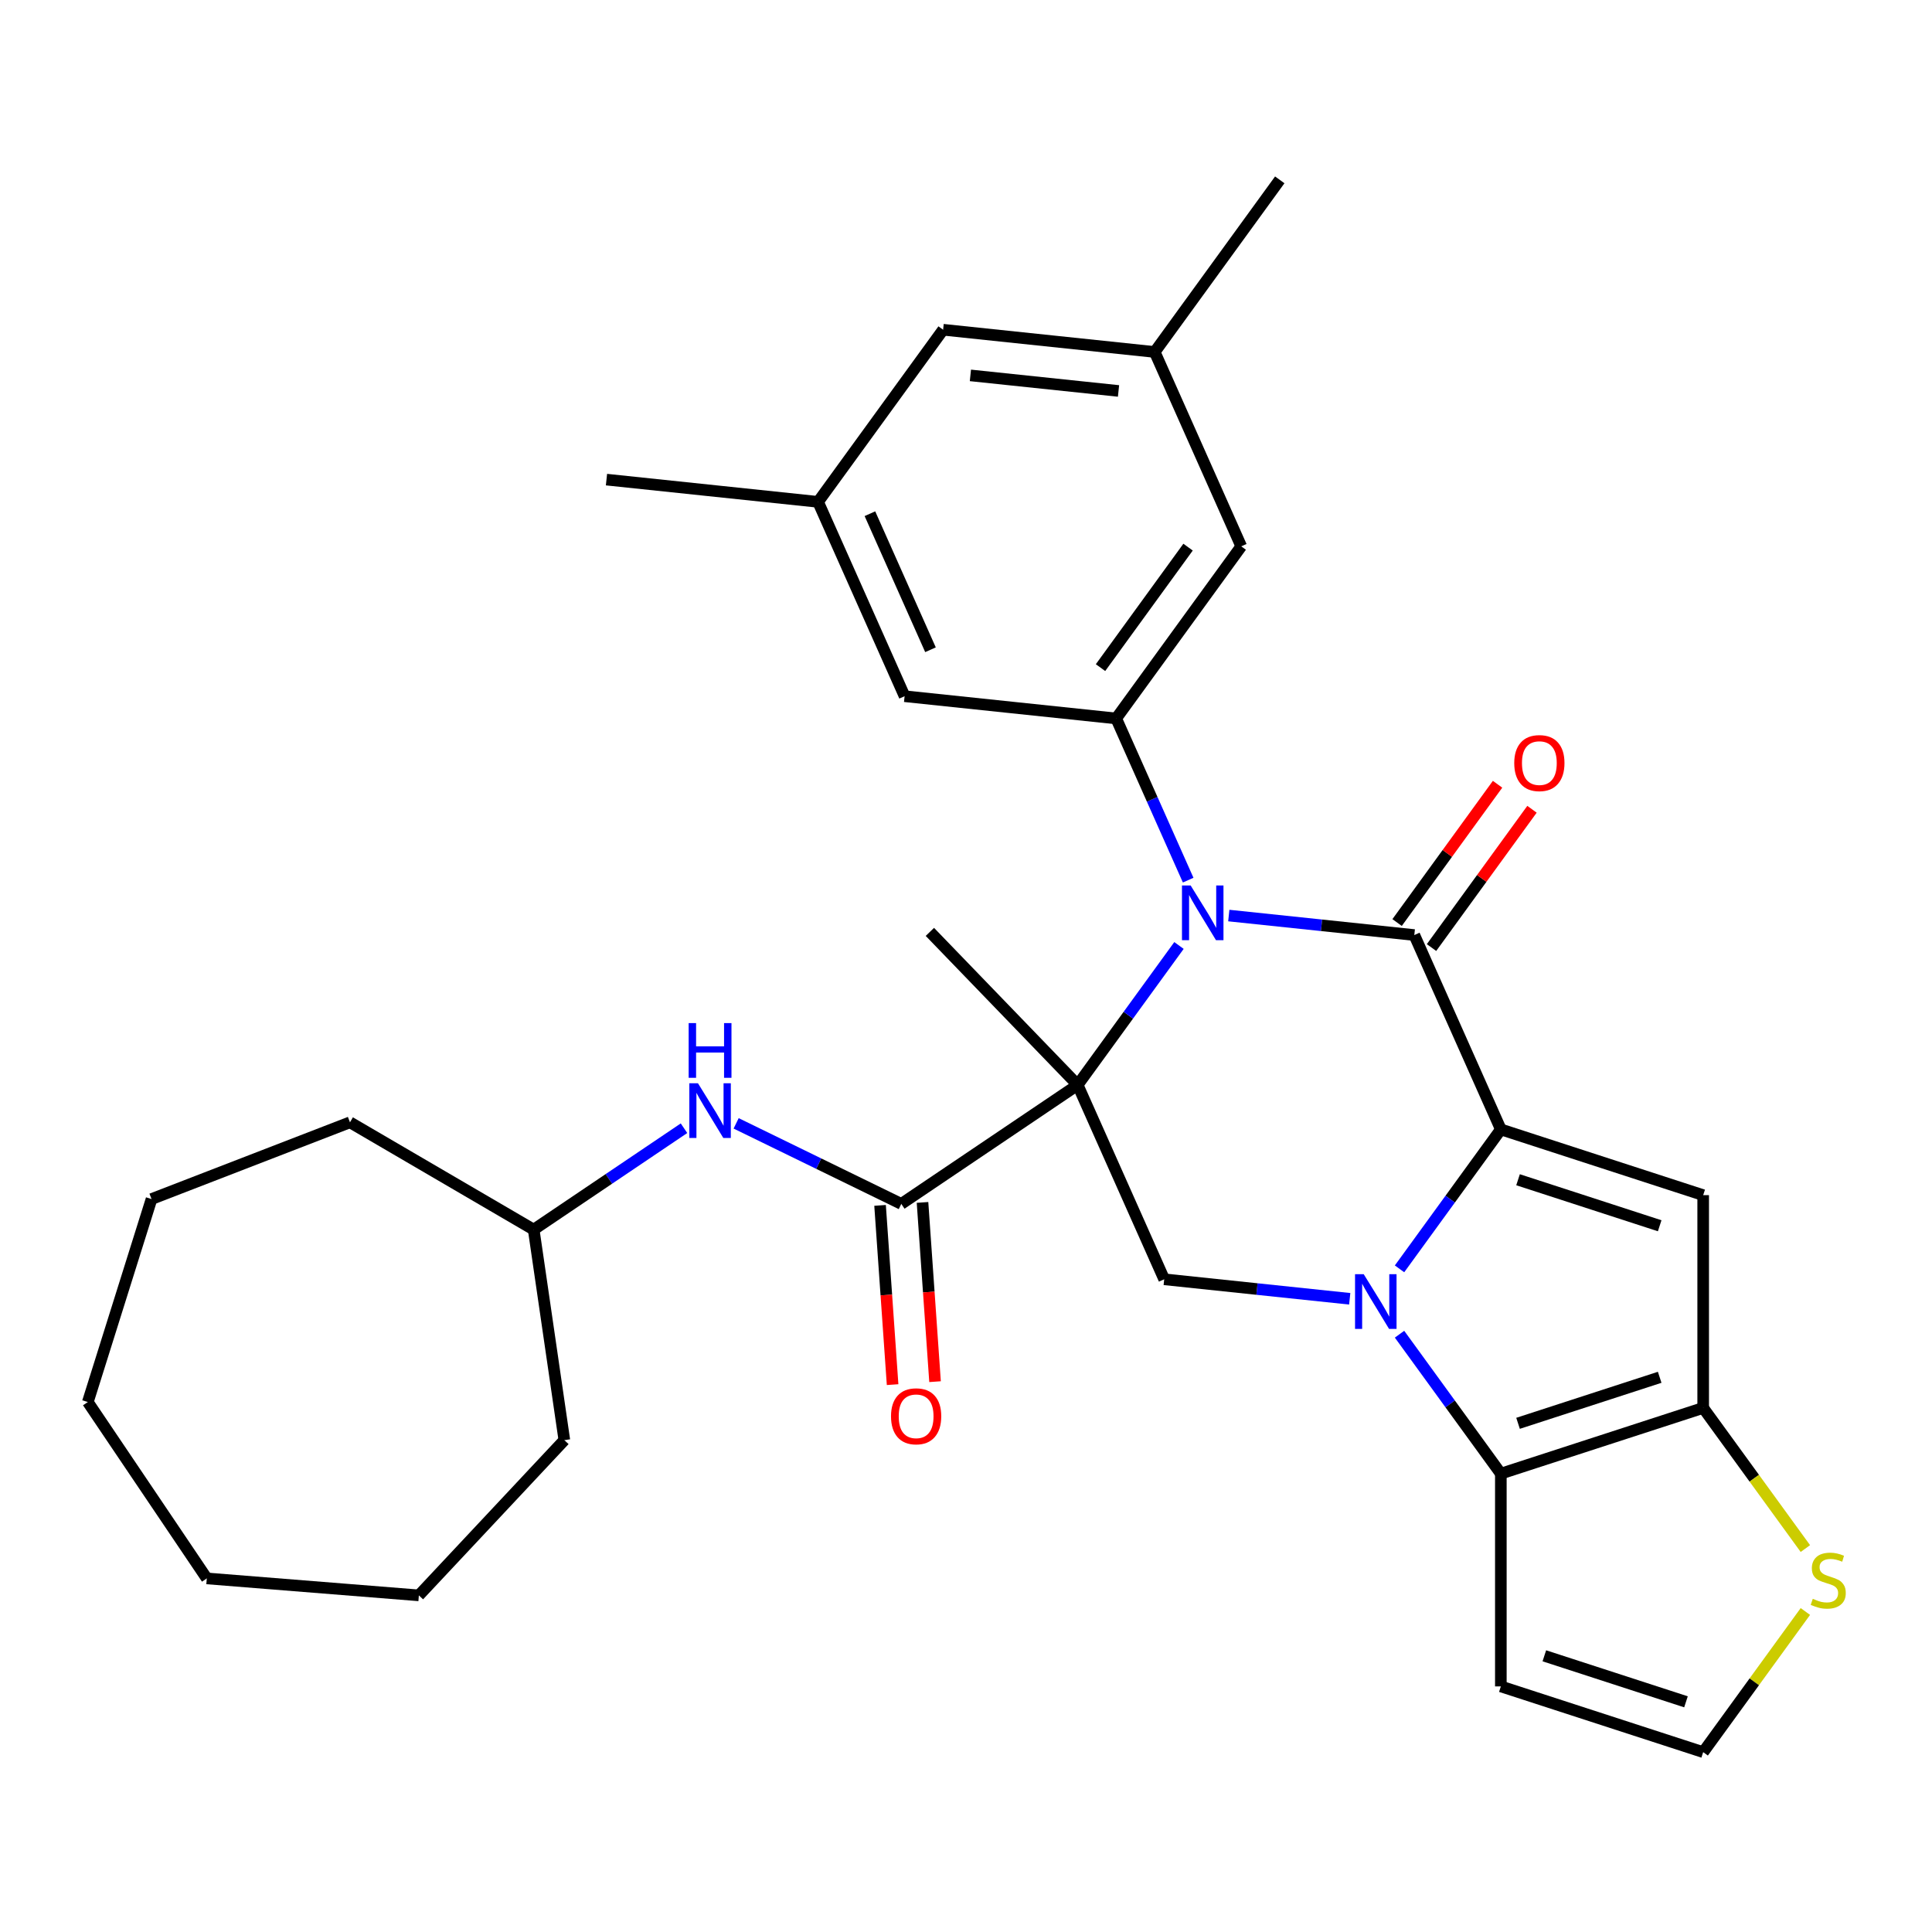 <?xml version='1.0' encoding='iso-8859-1'?>
<svg version='1.1' baseProfile='full'
              xmlns='http://www.w3.org/2000/svg'
                      xmlns:rdkit='http://www.rdkit.org/xml'
                      xmlns:xlink='http://www.w3.org/1999/xlink'
                  xml:space='preserve'
width='1000px' height='1000px' viewBox='0 0 1000 1000'>
<!-- END OF HEADER -->
<rect style='opacity:1.0;fill:#FFFFFF;stroke:none' width='1000' height='1000' x='0' y='0'> </rect>
<path class='bond-2' d='M 557.8,561.559 L 584.019,525.471' style='fill:none;fill-rule:evenodd;stroke:#000000;stroke-width:6px;stroke-linecap:butt;stroke-linejoin:miter;stroke-opacity:1' />
<path class='bond-2' d='M 584.019,525.471 L 610.239,489.383' style='fill:none;fill-rule:evenodd;stroke:#0000FF;stroke-width:6px;stroke-linecap:butt;stroke-linejoin:miter;stroke-opacity:1' />
<path class='bond-7' d='M 557.8,561.559 L 466.506,623.138' style='fill:none;fill-rule:evenodd;stroke:#000000;stroke-width:6px;stroke-linecap:butt;stroke-linejoin:miter;stroke-opacity:1' />
<path class='bond-8' d='M 557.8,561.559 L 602.59,662.159' style='fill:none;fill-rule:evenodd;stroke:#000000;stroke-width:6px;stroke-linecap:butt;stroke-linejoin:miter;stroke-opacity:1' />
<path class='bond-20' d='M 557.8,561.559 L 481.304,482.345' style='fill:none;fill-rule:evenodd;stroke:#000000;stroke-width:6px;stroke-linecap:butt;stroke-linejoin:miter;stroke-opacity:1' />
<path class='bond-0' d='M 776.834,584.581 L 750.614,620.669' style='fill:none;fill-rule:evenodd;stroke:#000000;stroke-width:6px;stroke-linecap:butt;stroke-linejoin:miter;stroke-opacity:1' />
<path class='bond-0' d='M 750.614,620.669 L 724.395,656.757' style='fill:none;fill-rule:evenodd;stroke:#0000FF;stroke-width:6px;stroke-linecap:butt;stroke-linejoin:miter;stroke-opacity:1' />
<path class='bond-4' d='M 776.834,584.581 L 881.564,618.61' style='fill:none;fill-rule:evenodd;stroke:#000000;stroke-width:6px;stroke-linecap:butt;stroke-linejoin:miter;stroke-opacity:1' />
<path class='bond-4' d='M 785.738,610.631 L 859.049,634.451' style='fill:none;fill-rule:evenodd;stroke:#000000;stroke-width:6px;stroke-linecap:butt;stroke-linejoin:miter;stroke-opacity:1' />
<path class='bond-31' d='M 776.834,584.581 L 732.044,483.981' style='fill:none;fill-rule:evenodd;stroke:#000000;stroke-width:6px;stroke-linecap:butt;stroke-linejoin:miter;stroke-opacity:1' />
<path class='bond-1' d='M 698.614,672.252 L 650.602,667.205' style='fill:none;fill-rule:evenodd;stroke:#0000FF;stroke-width:6px;stroke-linecap:butt;stroke-linejoin:miter;stroke-opacity:1' />
<path class='bond-1' d='M 650.602,667.205 L 602.59,662.159' style='fill:none;fill-rule:evenodd;stroke:#000000;stroke-width:6px;stroke-linecap:butt;stroke-linejoin:miter;stroke-opacity:1' />
<path class='bond-5' d='M 724.395,690.583 L 750.614,726.671' style='fill:none;fill-rule:evenodd;stroke:#0000FF;stroke-width:6px;stroke-linecap:butt;stroke-linejoin:miter;stroke-opacity:1' />
<path class='bond-5' d='M 750.614,726.671 L 776.834,762.759' style='fill:none;fill-rule:evenodd;stroke:#000000;stroke-width:6px;stroke-linecap:butt;stroke-linejoin:miter;stroke-opacity:1' />
<path class='bond-3' d='M 636.02,473.888 L 684.032,478.934' style='fill:none;fill-rule:evenodd;stroke:#0000FF;stroke-width:6px;stroke-linecap:butt;stroke-linejoin:miter;stroke-opacity:1' />
<path class='bond-3' d='M 684.032,478.934 L 732.044,483.981' style='fill:none;fill-rule:evenodd;stroke:#000000;stroke-width:6px;stroke-linecap:butt;stroke-linejoin:miter;stroke-opacity:1' />
<path class='bond-9' d='M 614.997,455.557 L 596.367,413.713' style='fill:none;fill-rule:evenodd;stroke:#0000FF;stroke-width:6px;stroke-linecap:butt;stroke-linejoin:miter;stroke-opacity:1' />
<path class='bond-9' d='M 596.367,413.713 L 577.737,371.87' style='fill:none;fill-rule:evenodd;stroke:#000000;stroke-width:6px;stroke-linecap:butt;stroke-linejoin:miter;stroke-opacity:1' />
<path class='bond-13' d='M 740.953,490.453 L 766.954,454.665' style='fill:none;fill-rule:evenodd;stroke:#000000;stroke-width:6px;stroke-linecap:butt;stroke-linejoin:miter;stroke-opacity:1' />
<path class='bond-13' d='M 766.954,454.665 L 792.956,418.877' style='fill:none;fill-rule:evenodd;stroke:#FF0000;stroke-width:6px;stroke-linecap:butt;stroke-linejoin:miter;stroke-opacity:1' />
<path class='bond-13' d='M 723.135,477.508 L 749.136,441.72' style='fill:none;fill-rule:evenodd;stroke:#000000;stroke-width:6px;stroke-linecap:butt;stroke-linejoin:miter;stroke-opacity:1' />
<path class='bond-13' d='M 749.136,441.72 L 775.138,405.932' style='fill:none;fill-rule:evenodd;stroke:#FF0000;stroke-width:6px;stroke-linecap:butt;stroke-linejoin:miter;stroke-opacity:1' />
<path class='bond-32' d='M 881.564,618.61 L 881.564,728.73' style='fill:none;fill-rule:evenodd;stroke:#000000;stroke-width:6px;stroke-linecap:butt;stroke-linejoin:miter;stroke-opacity:1' />
<path class='bond-6' d='M 776.834,762.759 L 881.564,728.73' style='fill:none;fill-rule:evenodd;stroke:#000000;stroke-width:6px;stroke-linecap:butt;stroke-linejoin:miter;stroke-opacity:1' />
<path class='bond-6' d='M 785.738,736.709 L 859.049,712.888' style='fill:none;fill-rule:evenodd;stroke:#000000;stroke-width:6px;stroke-linecap:butt;stroke-linejoin:miter;stroke-opacity:1' />
<path class='bond-11' d='M 776.834,762.759 L 776.834,872.879' style='fill:none;fill-rule:evenodd;stroke:#000000;stroke-width:6px;stroke-linecap:butt;stroke-linejoin:miter;stroke-opacity:1' />
<path class='bond-10' d='M 881.564,728.73 L 908.012,765.131' style='fill:none;fill-rule:evenodd;stroke:#000000;stroke-width:6px;stroke-linecap:butt;stroke-linejoin:miter;stroke-opacity:1' />
<path class='bond-10' d='M 908.012,765.131 L 934.459,801.533' style='fill:none;fill-rule:evenodd;stroke:#CCCC00;stroke-width:6px;stroke-linecap:butt;stroke-linejoin:miter;stroke-opacity:1' />
<path class='bond-12' d='M 466.506,623.138 L 423.764,602.291' style='fill:none;fill-rule:evenodd;stroke:#000000;stroke-width:6px;stroke-linecap:butt;stroke-linejoin:miter;stroke-opacity:1' />
<path class='bond-12' d='M 423.764,602.291 L 381.023,581.445' style='fill:none;fill-rule:evenodd;stroke:#0000FF;stroke-width:6px;stroke-linecap:butt;stroke-linejoin:miter;stroke-opacity:1' />
<path class='bond-17' d='M 455.52,623.906 L 458.764,670.295' style='fill:none;fill-rule:evenodd;stroke:#000000;stroke-width:6px;stroke-linecap:butt;stroke-linejoin:miter;stroke-opacity:1' />
<path class='bond-17' d='M 458.764,670.295 L 462.008,716.685' style='fill:none;fill-rule:evenodd;stroke:#FF0000;stroke-width:6px;stroke-linecap:butt;stroke-linejoin:miter;stroke-opacity:1' />
<path class='bond-17' d='M 477.491,622.37 L 480.735,668.759' style='fill:none;fill-rule:evenodd;stroke:#000000;stroke-width:6px;stroke-linecap:butt;stroke-linejoin:miter;stroke-opacity:1' />
<path class='bond-17' d='M 480.735,668.759 L 483.979,715.149' style='fill:none;fill-rule:evenodd;stroke:#FF0000;stroke-width:6px;stroke-linecap:butt;stroke-linejoin:miter;stroke-opacity:1' />
<path class='bond-15' d='M 577.737,371.87 L 642.464,282.781' style='fill:none;fill-rule:evenodd;stroke:#000000;stroke-width:6px;stroke-linecap:butt;stroke-linejoin:miter;stroke-opacity:1' />
<path class='bond-15' d='M 569.628,345.561 L 614.937,283.199' style='fill:none;fill-rule:evenodd;stroke:#000000;stroke-width:6px;stroke-linecap:butt;stroke-linejoin:miter;stroke-opacity:1' />
<path class='bond-16' d='M 577.737,371.87 L 468.22,360.359' style='fill:none;fill-rule:evenodd;stroke:#000000;stroke-width:6px;stroke-linecap:butt;stroke-linejoin:miter;stroke-opacity:1' />
<path class='bond-33' d='M 934.459,834.106 L 908.012,870.507' style='fill:none;fill-rule:evenodd;stroke:#CCCC00;stroke-width:6px;stroke-linecap:butt;stroke-linejoin:miter;stroke-opacity:1' />
<path class='bond-33' d='M 908.012,870.507 L 881.564,906.908' style='fill:none;fill-rule:evenodd;stroke:#000000;stroke-width:6px;stroke-linecap:butt;stroke-linejoin:miter;stroke-opacity:1' />
<path class='bond-14' d='M 776.834,872.879 L 881.564,906.908' style='fill:none;fill-rule:evenodd;stroke:#000000;stroke-width:6px;stroke-linecap:butt;stroke-linejoin:miter;stroke-opacity:1' />
<path class='bond-14' d='M 799.349,857.038 L 872.661,880.858' style='fill:none;fill-rule:evenodd;stroke:#000000;stroke-width:6px;stroke-linecap:butt;stroke-linejoin:miter;stroke-opacity:1' />
<path class='bond-22' d='M 354.037,583.965 L 315.137,610.204' style='fill:none;fill-rule:evenodd;stroke:#0000FF;stroke-width:6px;stroke-linecap:butt;stroke-linejoin:miter;stroke-opacity:1' />
<path class='bond-22' d='M 315.137,610.204 L 276.236,636.443' style='fill:none;fill-rule:evenodd;stroke:#000000;stroke-width:6px;stroke-linecap:butt;stroke-linejoin:miter;stroke-opacity:1' />
<path class='bond-19' d='M 642.464,282.781 L 597.674,182.181' style='fill:none;fill-rule:evenodd;stroke:#000000;stroke-width:6px;stroke-linecap:butt;stroke-linejoin:miter;stroke-opacity:1' />
<path class='bond-18' d='M 468.22,360.359 L 423.43,259.759' style='fill:none;fill-rule:evenodd;stroke:#000000;stroke-width:6px;stroke-linecap:butt;stroke-linejoin:miter;stroke-opacity:1' />
<path class='bond-18' d='M 481.621,336.311 L 450.268,265.891' style='fill:none;fill-rule:evenodd;stroke:#000000;stroke-width:6px;stroke-linecap:butt;stroke-linejoin:miter;stroke-opacity:1' />
<path class='bond-21' d='M 423.43,259.759 L 488.157,170.67' style='fill:none;fill-rule:evenodd;stroke:#000000;stroke-width:6px;stroke-linecap:butt;stroke-linejoin:miter;stroke-opacity:1' />
<path class='bond-23' d='M 423.43,259.759 L 313.912,248.249' style='fill:none;fill-rule:evenodd;stroke:#000000;stroke-width:6px;stroke-linecap:butt;stroke-linejoin:miter;stroke-opacity:1' />
<path class='bond-24' d='M 597.674,182.181 L 662.401,93.091' style='fill:none;fill-rule:evenodd;stroke:#000000;stroke-width:6px;stroke-linecap:butt;stroke-linejoin:miter;stroke-opacity:1' />
<path class='bond-34' d='M 597.674,182.181 L 488.157,170.67' style='fill:none;fill-rule:evenodd;stroke:#000000;stroke-width:6px;stroke-linecap:butt;stroke-linejoin:miter;stroke-opacity:1' />
<path class='bond-34' d='M 578.944,202.358 L 502.282,194.3' style='fill:none;fill-rule:evenodd;stroke:#000000;stroke-width:6px;stroke-linecap:butt;stroke-linejoin:miter;stroke-opacity:1' />
<path class='bond-25' d='M 276.236,636.443 L 292.106,745.414' style='fill:none;fill-rule:evenodd;stroke:#000000;stroke-width:6px;stroke-linecap:butt;stroke-linejoin:miter;stroke-opacity:1' />
<path class='bond-26' d='M 276.236,636.443 L 181.145,580.908' style='fill:none;fill-rule:evenodd;stroke:#000000;stroke-width:6px;stroke-linecap:butt;stroke-linejoin:miter;stroke-opacity:1' />
<path class='bond-28' d='M 292.106,745.414 L 216.803,825.763' style='fill:none;fill-rule:evenodd;stroke:#000000;stroke-width:6px;stroke-linecap:butt;stroke-linejoin:miter;stroke-opacity:1' />
<path class='bond-27' d='M 181.145,580.908 L 78.437,620.627' style='fill:none;fill-rule:evenodd;stroke:#000000;stroke-width:6px;stroke-linecap:butt;stroke-linejoin:miter;stroke-opacity:1' />
<path class='bond-30' d='M 78.437,620.627 L 45.455,725.692' style='fill:none;fill-rule:evenodd;stroke:#000000;stroke-width:6px;stroke-linecap:butt;stroke-linejoin:miter;stroke-opacity:1' />
<path class='bond-29' d='M 216.803,825.763 L 107.033,816.986' style='fill:none;fill-rule:evenodd;stroke:#000000;stroke-width:6px;stroke-linecap:butt;stroke-linejoin:miter;stroke-opacity:1' />
<path class='bond-35' d='M 107.033,816.986 L 45.455,725.692' style='fill:none;fill-rule:evenodd;stroke:#000000;stroke-width:6px;stroke-linecap:butt;stroke-linejoin:miter;stroke-opacity:1' />
<path  class='atom-2' d='M 705.847 659.51
L 715.127 674.51
Q 716.047 675.99, 717.527 678.67
Q 719.007 681.35, 719.087 681.51
L 719.087 659.51
L 722.847 659.51
L 722.847 687.83
L 718.967 687.83
L 709.007 671.43
Q 707.847 669.51, 706.607 667.31
Q 705.407 665.11, 705.047 664.43
L 705.047 687.83
L 701.367 687.83
L 701.367 659.51
L 705.847 659.51
' fill='#0000FF'/>
<path  class='atom-3' d='M 616.267 458.31
L 625.547 473.31
Q 626.467 474.79, 627.947 477.47
Q 629.427 480.15, 629.507 480.31
L 629.507 458.31
L 633.267 458.31
L 633.267 486.63
L 629.387 486.63
L 619.427 470.23
Q 618.267 468.31, 617.027 466.11
Q 615.827 463.91, 615.467 463.23
L 615.467 486.63
L 611.787 486.63
L 611.787 458.31
L 616.267 458.31
' fill='#0000FF'/>
<path  class='atom-11' d='M 938.292 827.539
Q 938.612 827.659, 939.932 828.219
Q 941.252 828.779, 942.692 829.139
Q 944.172 829.459, 945.612 829.459
Q 948.292 829.459, 949.852 828.179
Q 951.412 826.859, 951.412 824.579
Q 951.412 823.019, 950.612 822.059
Q 949.852 821.099, 948.652 820.579
Q 947.452 820.059, 945.452 819.459
Q 942.932 818.699, 941.412 817.979
Q 939.932 817.259, 938.852 815.739
Q 937.812 814.219, 937.812 811.659
Q 937.812 808.099, 940.212 805.899
Q 942.652 803.699, 947.452 803.699
Q 950.732 803.699, 954.452 805.259
L 953.532 808.339
Q 950.132 806.939, 947.572 806.939
Q 944.812 806.939, 943.292 808.099
Q 941.772 809.219, 941.812 811.179
Q 941.812 812.699, 942.572 813.619
Q 943.372 814.539, 944.492 815.059
Q 945.652 815.579, 947.572 816.179
Q 950.132 816.979, 951.652 817.779
Q 953.172 818.579, 954.252 820.219
Q 955.372 821.819, 955.372 824.579
Q 955.372 828.499, 952.732 830.619
Q 950.132 832.699, 945.772 832.699
Q 943.252 832.699, 941.332 832.139
Q 939.452 831.619, 937.212 830.699
L 938.292 827.539
' fill='#CCCC00'/>
<path  class='atom-13' d='M 361.27 560.704
L 370.55 575.704
Q 371.47 577.184, 372.95 579.864
Q 374.43 582.544, 374.51 582.704
L 374.51 560.704
L 378.27 560.704
L 378.27 589.024
L 374.39 589.024
L 364.43 572.624
Q 363.27 570.704, 362.03 568.504
Q 360.83 566.304, 360.47 565.624
L 360.47 589.024
L 356.79 589.024
L 356.79 560.704
L 361.27 560.704
' fill='#0000FF'/>
<path  class='atom-13' d='M 356.45 529.552
L 360.29 529.552
L 360.29 541.592
L 374.77 541.592
L 374.77 529.552
L 378.61 529.552
L 378.61 557.872
L 374.77 557.872
L 374.77 544.792
L 360.29 544.792
L 360.29 557.872
L 356.45 557.872
L 356.45 529.552
' fill='#0000FF'/>
<path  class='atom-14' d='M 783.771 394.971
Q 783.771 388.171, 787.131 384.371
Q 790.491 380.571, 796.771 380.571
Q 803.051 380.571, 806.411 384.371
Q 809.771 388.171, 809.771 394.971
Q 809.771 401.851, 806.371 405.771
Q 802.971 409.651, 796.771 409.651
Q 790.531 409.651, 787.131 405.771
Q 783.771 401.891, 783.771 394.971
M 796.771 406.451
Q 801.091 406.451, 803.411 403.571
Q 805.771 400.651, 805.771 394.971
Q 805.771 389.411, 803.411 386.611
Q 801.091 383.771, 796.771 383.771
Q 792.451 383.771, 790.091 386.571
Q 787.771 389.371, 787.771 394.971
Q 787.771 400.691, 790.091 403.571
Q 792.451 406.451, 796.771 406.451
' fill='#FF0000'/>
<path  class='atom-18' d='M 461.187 733.07
Q 461.187 726.27, 464.547 722.47
Q 467.907 718.67, 474.187 718.67
Q 480.467 718.67, 483.827 722.47
Q 487.187 726.27, 487.187 733.07
Q 487.187 739.95, 483.787 743.87
Q 480.387 747.75, 474.187 747.75
Q 467.947 747.75, 464.547 743.87
Q 461.187 739.99, 461.187 733.07
M 474.187 744.55
Q 478.507 744.55, 480.827 741.67
Q 483.187 738.75, 483.187 733.07
Q 483.187 727.51, 480.827 724.71
Q 478.507 721.87, 474.187 721.87
Q 469.867 721.87, 467.507 724.67
Q 465.187 727.47, 465.187 733.07
Q 465.187 738.79, 467.507 741.67
Q 469.867 744.55, 474.187 744.55
' fill='#FF0000'/>
</svg>
